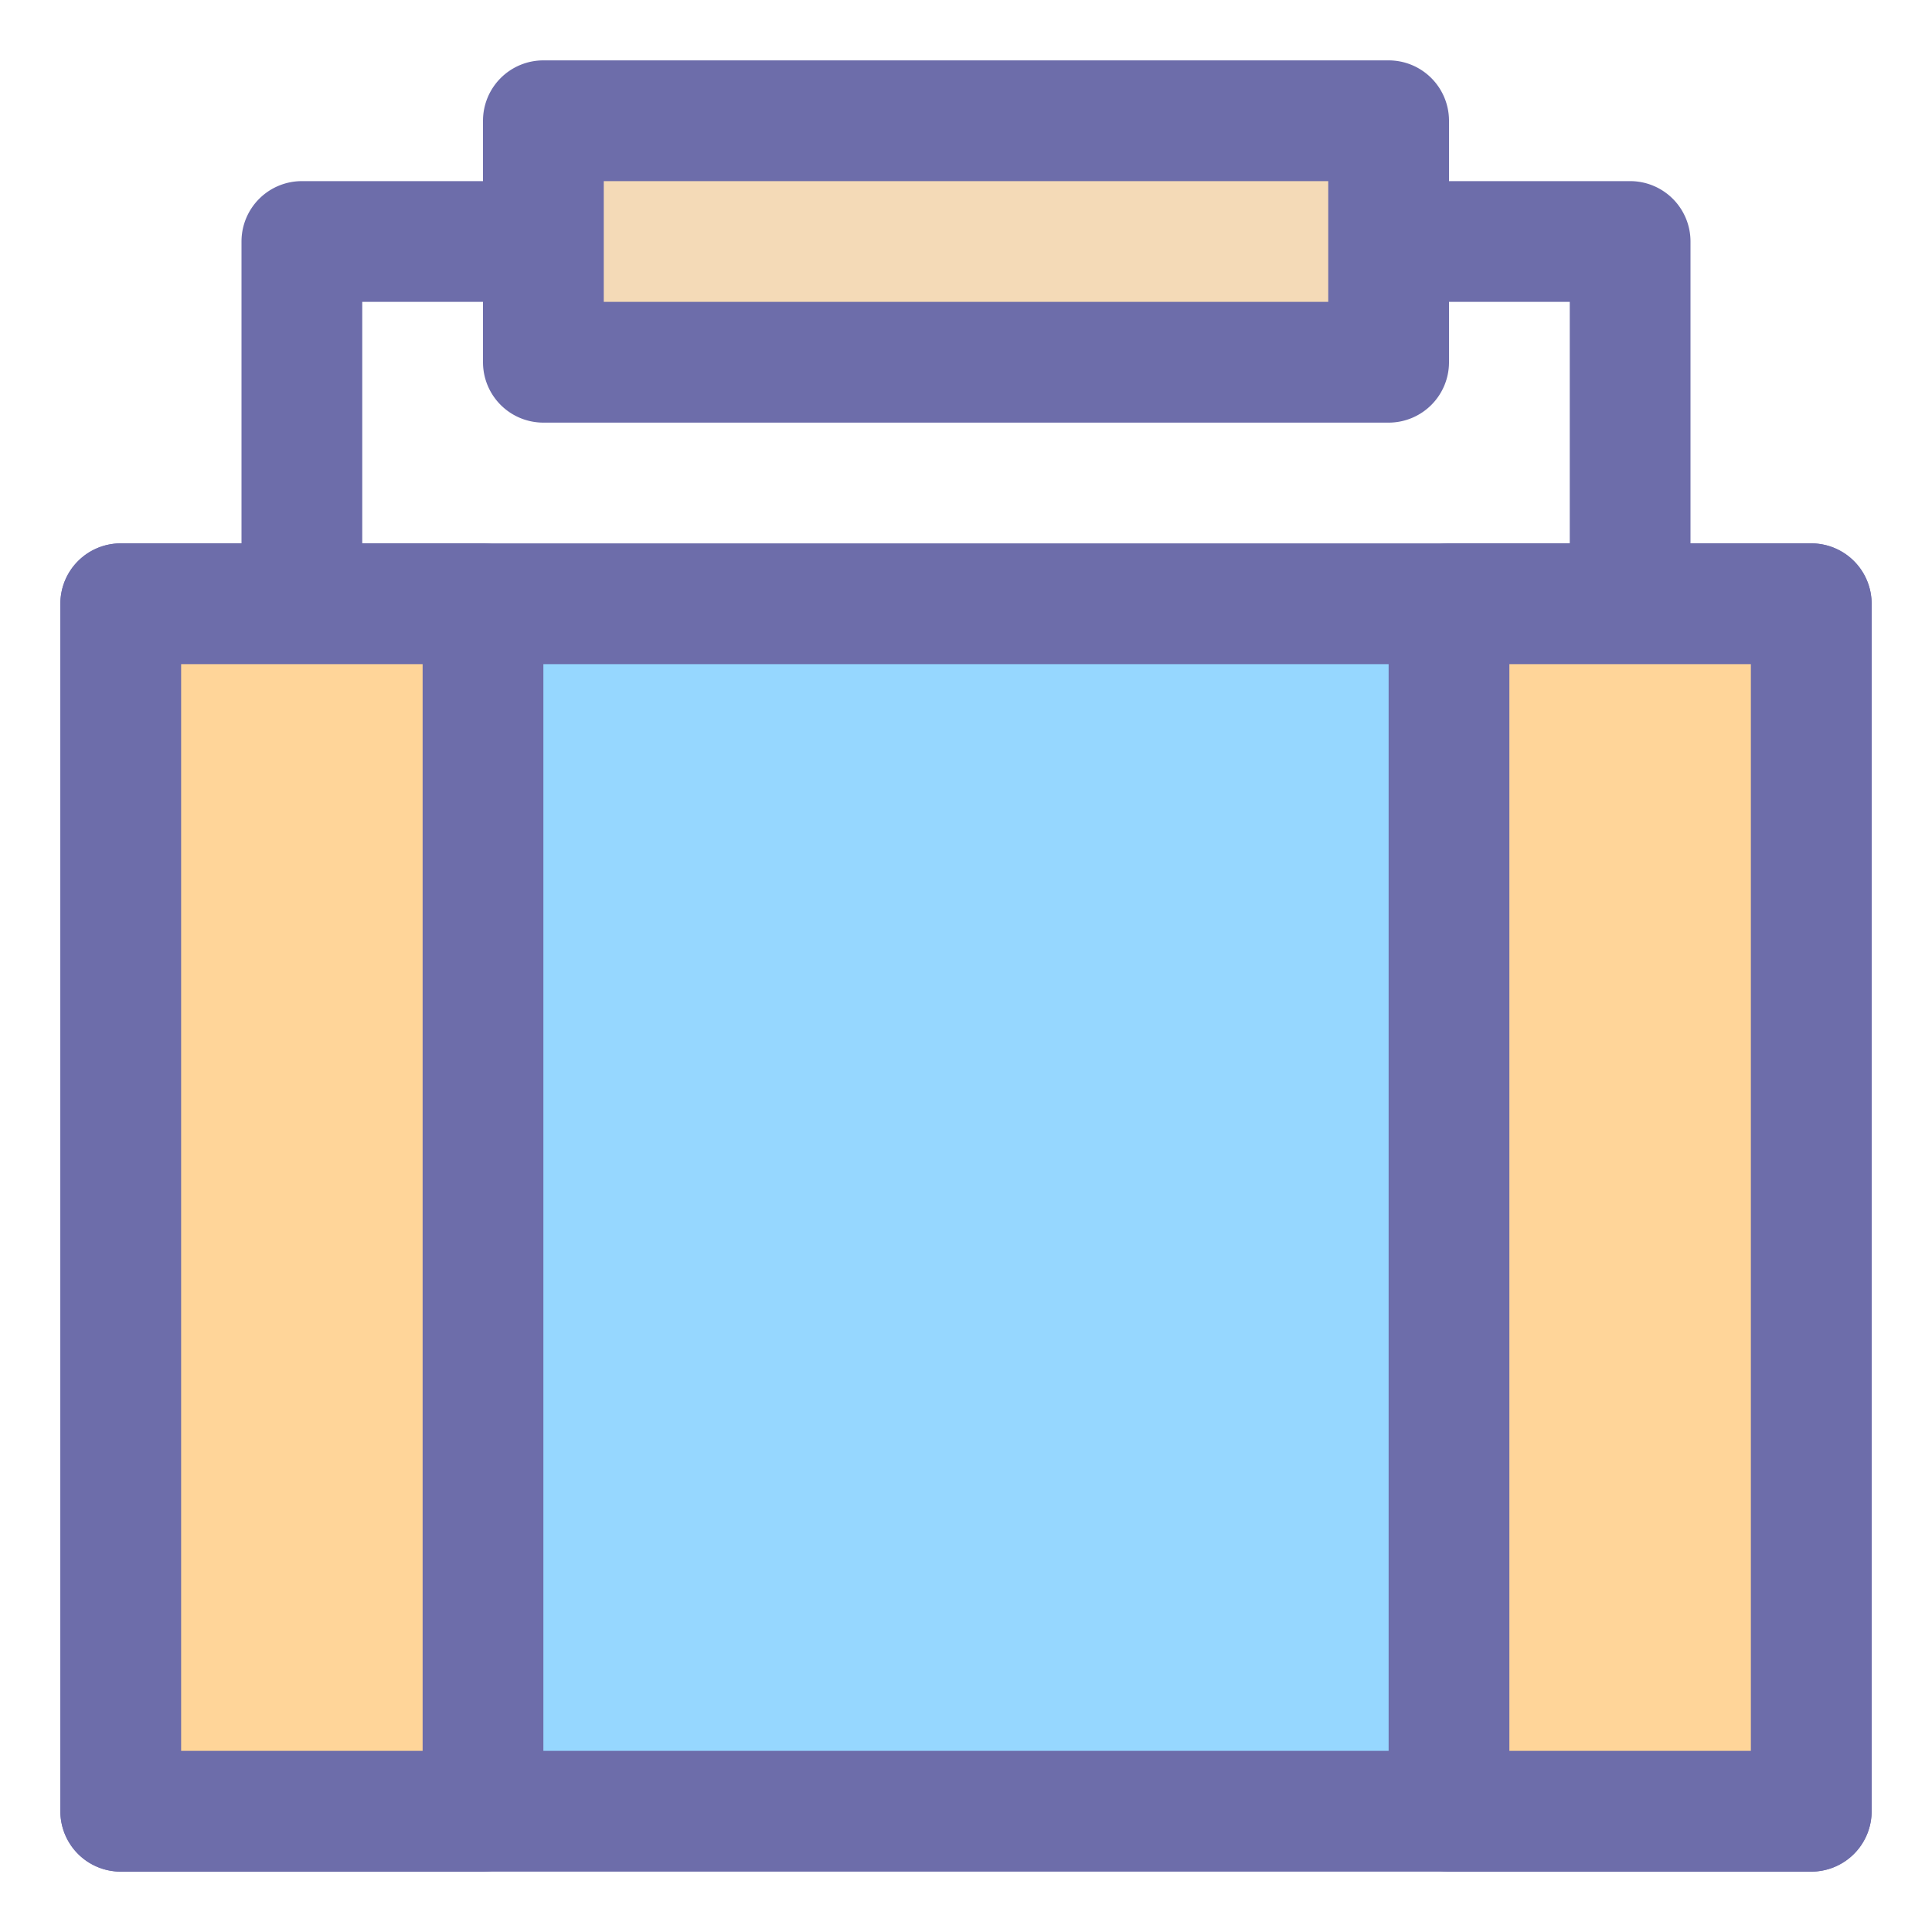 <?xml version="1.0" ?><!-- Скачано с сайта svg4.ru / Downloaded from svg4.ru -->
<svg width="800px" height="800px" viewBox="0 0 32 32" id="object" xmlns="http://www.w3.org/2000/svg"><defs><style>.cls-1{fill:#6d6daa;}.cls-2{fill:#f4dab7;}.cls-3{fill:#96d7ff;}.cls-4{fill:#ffd599;}</style></defs><title/><path class="cls-1" d="M27,11.6H5a1,1,0,0,1-1-1V4A1,1,0,0,1,5,3H27a1,1,0,0,1,1,1v6.6A1,1,0,0,1,27,11.6ZM6,9.6H26V5H6Z"/><rect class="cls-2" height="4" width="14" x="9" y="2"/><path class="cls-1" d="M23,7H9A1,1,0,0,1,8,6V2A1,1,0,0,1,9,1H23a1,1,0,0,1,1,1V6A1,1,0,0,1,23,7ZM10,5H22V3H10Z"/><rect class="cls-3" height="20" width="28" x="2" y="10"/><path class="cls-1" d="M30,31H2a1,1,0,0,1-1-1V10A1,1,0,0,1,2,9H30a1,1,0,0,1,1,1V30A1,1,0,0,1,30,31ZM3,29H29V11H3Z"/><rect class="cls-4" height="20" width="6" x="2" y="10"/><path class="cls-1" d="M8,31H2a1,1,0,0,1-1-1V10A1,1,0,0,1,2,9H8a1,1,0,0,1,1,1V30A1,1,0,0,1,8,31ZM3,29H7V11H3Z"/><rect class="cls-4" height="20" width="6" x="24" y="10"/><path class="cls-1" d="M30,31H24a1,1,0,0,1-1-1V10a1,1,0,0,1,1-1h6a1,1,0,0,1,1,1V30A1,1,0,0,1,30,31Zm-5-2h4V11H25Z"/></svg>